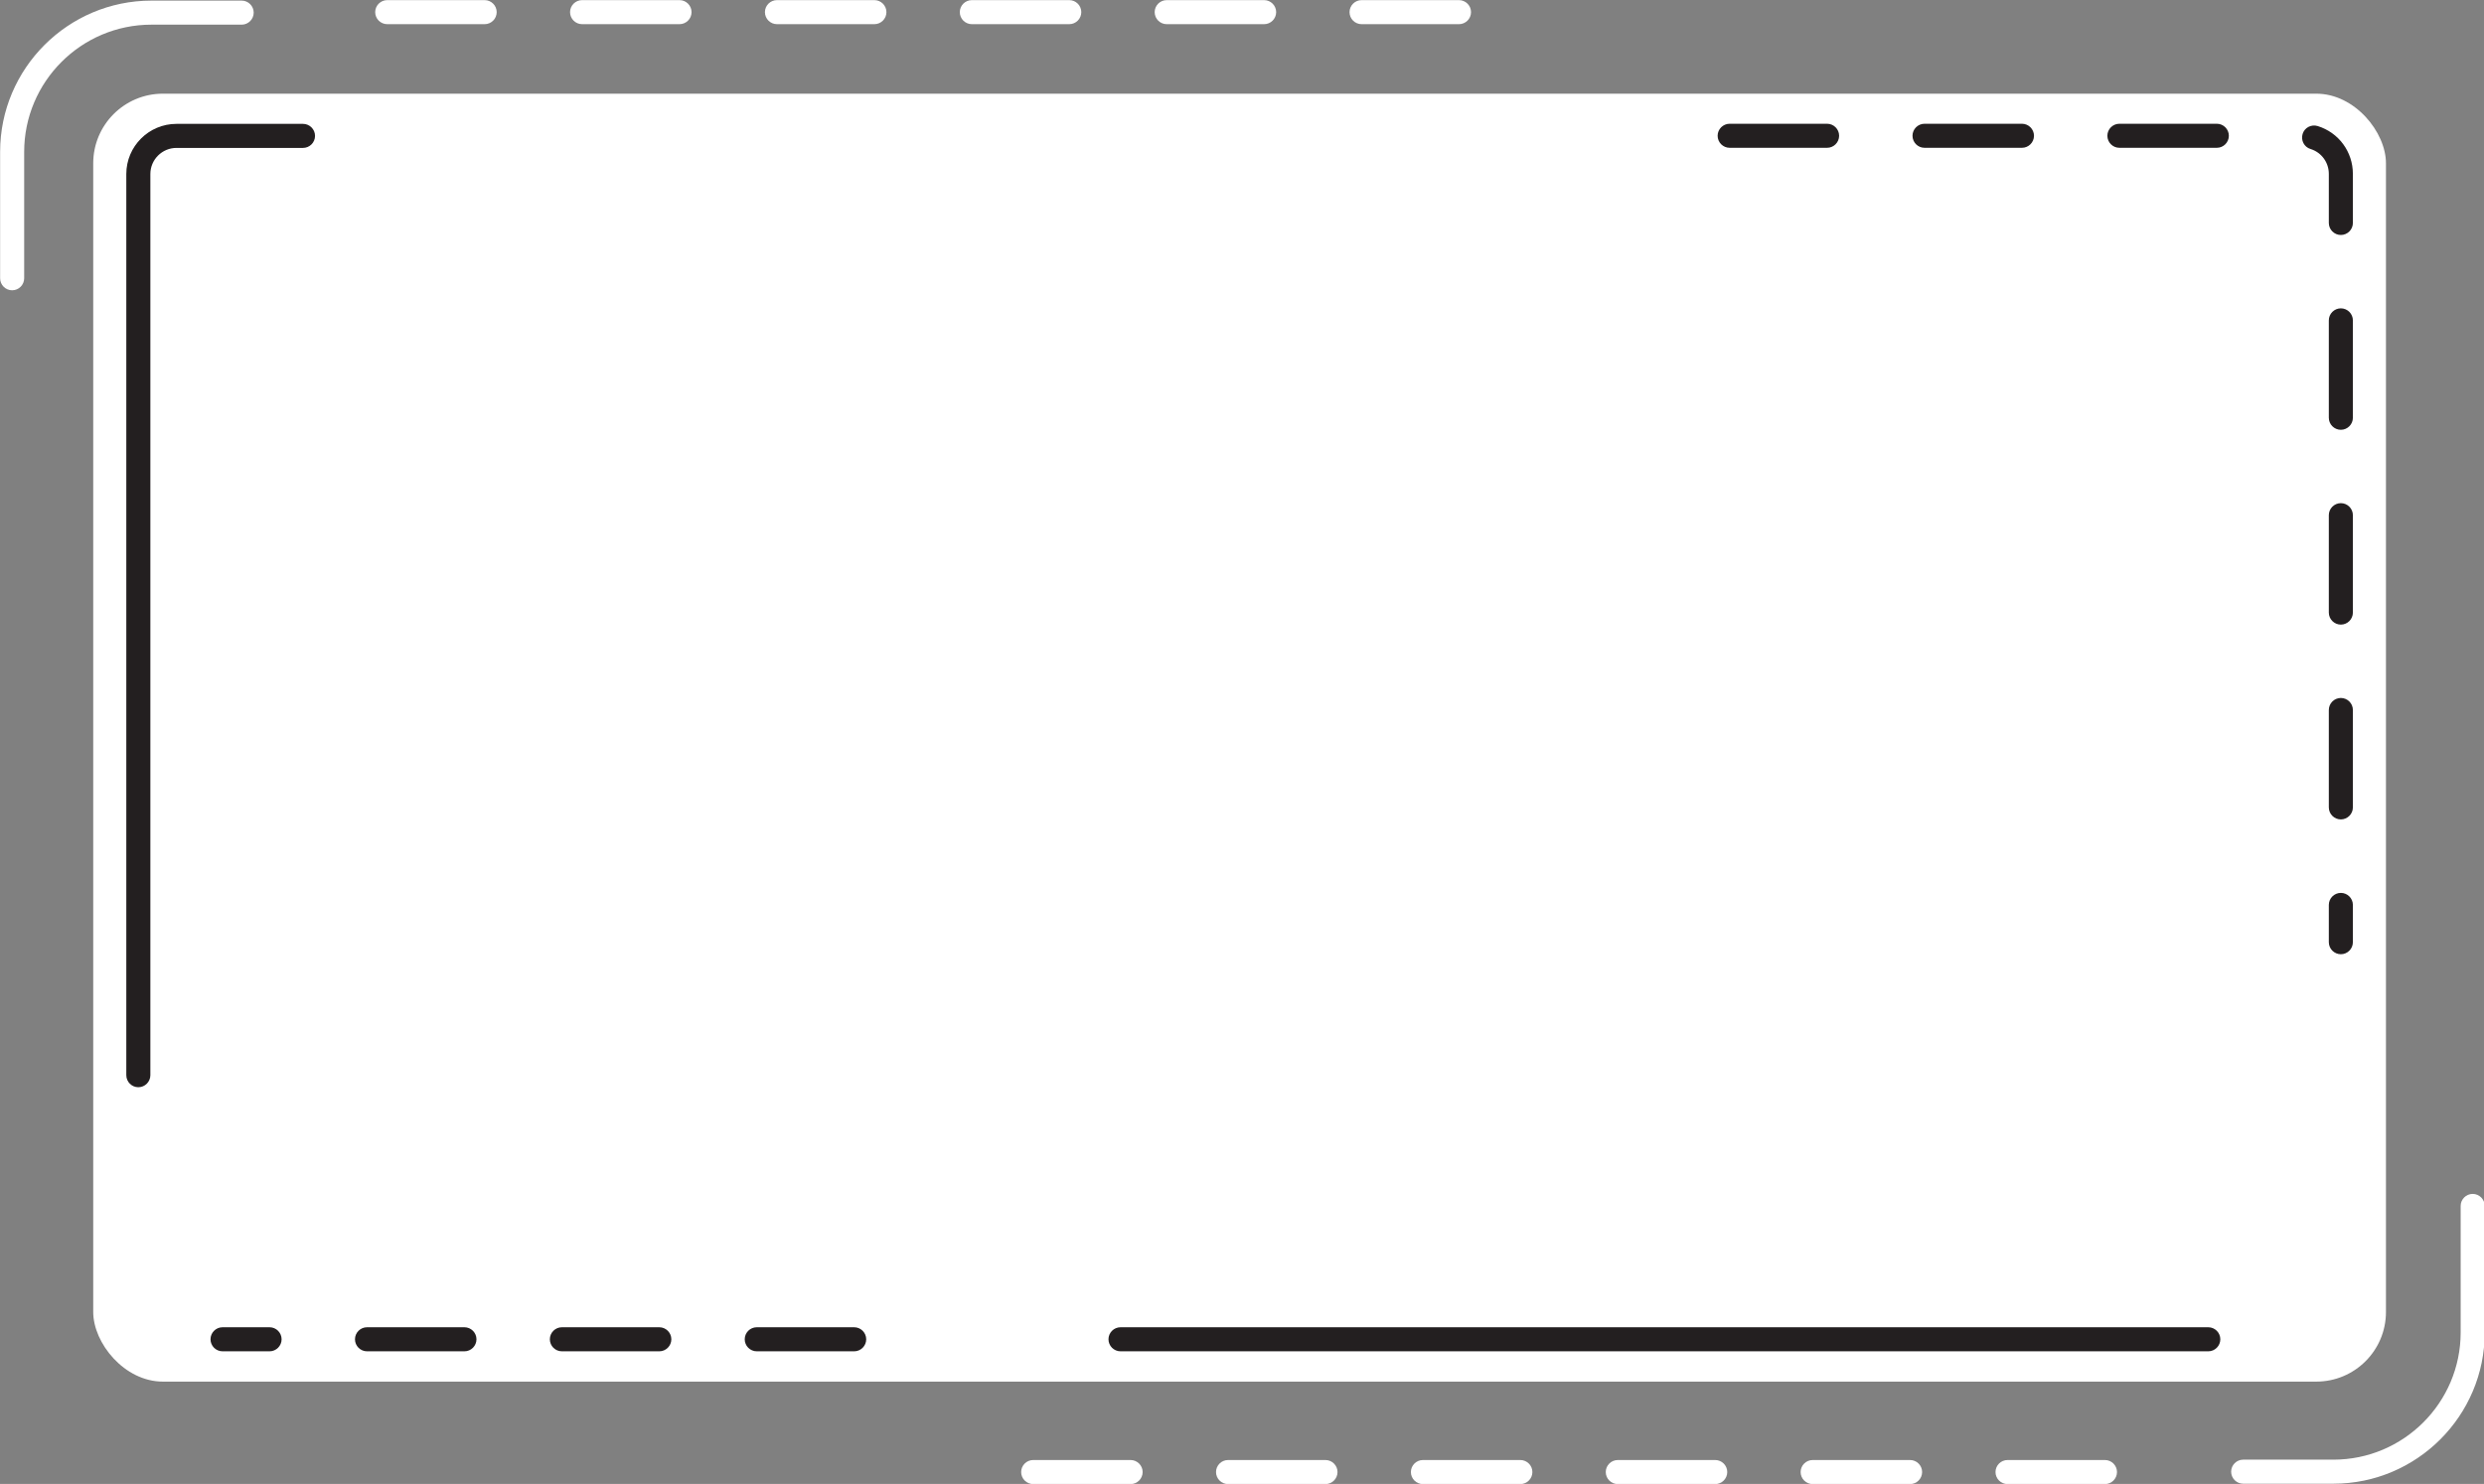 <?xml version="1.0" encoding="UTF-8"?>
<!DOCTYPE svg PUBLIC '-//W3C//DTD SVG 1.0//EN'
          'http://www.w3.org/TR/2001/REC-SVG-20010904/DTD/svg10.dtd'>
<svg height="123.4" preserveAspectRatio="xMidYMid meet" version="1.0" viewBox="24.7 11.9 206.5 123.4" width="206.5" xmlns="http://www.w3.org/2000/svg" xmlns:xlink="http://www.w3.org/1999/xlink" zoomAndPan="magnify"
><rect x="24.7" y="11.9" width="206.5" height="123.4" fill="#808080" stroke="none"/><g id="change1_1"
  ><rect fill="#fff" height="107.1" rx="5.79" ry="5.79" width="190.6" x="32.45" y="19.69"
  /></g
  ><g id="change2_1"
  ><path d="m36.2,102.31c-.55,0-1-.45-1-1V26.37c0-2.3,1.87-4.17,4.17-4.17h10.52c.55,0,1,.45,1,1s-.45,1-1,1h-10.52c-1.19,0-2.17.97-2.17,2.17v74.94c0,.55-.45,1-1,1Z" fill="#231f20"
  /></g
  ><g id="change2_2"
  ><path d="m95.71,124.27h-8.1c-.55,0-1-.45-1-1s.45-1,1-1h8.1c.55,0,1,.45,1,1s-.45,1-1,1Zm-16.2,0h-8.1c-.55,0-1-.45-1-1s.45-1,1-1h8.1c.55,0,1,.45,1,1s-.45,1-1,1Zm-16.2,0h-8.1c-.55,0-1-.45-1-1s.45-1,1-1h8.1c.55,0,1,.45,1,1s-.45,1-1,1Zm-16.2,0h-3.91c-.55,0-1-.45-1-1s.45-1,1-1h3.91c.55,0,1,.45,1,1s-.45,1-1,1Z" fill="#231f20"
  /></g
  ><g id="change2_3"
  ><path d="m208.28,124.27h-90.43c-.55,0-1-.45-1-1s.45-1,1-1h90.43c.55,0,1,.45,1,1s-.45,1-1,1Z" fill="#231f20"
  /></g
  ><g id="change2_4"
  ><path d="m219.3,91.25c-.55,0-1-.45-1-1v-3.1c0-.55.45-1,1-1s1,.45,1,1v3.1c0,.55-.45,1-1,1Zm0-11.21c-.55,0-1-.45-1-1v-8.1c0-.55.45-1,1-1s1,.45,1,1v8.1c0,.55-.45,1-1,1Zm0-16.2c-.55,0-1-.45-1-1v-8.1c0-.55.45-1,1-1s1,.45,1,1v8.1c0,.55-.45,1-1,1Zm0-16.2c-.55,0-1-.45-1-1v-8.1c0-.55.45-1,1-1s1,.45,1,1v8.1c0,.55-.45,1-1,1Zm0-16.2c-.55,0-1-.45-1-1v-4.08c0-.95-.61-1.79-1.52-2.07-.53-.16-.82-.72-.66-1.25.16-.53.72-.82,1.25-.66,1.75.54,2.93,2.14,2.93,3.98v4.08c0,.55-.45,1-1,1Zm-10.31-7.25h-8.1c-.55,0-1-.45-1-1s.45-1,1-1h8.1c.55,0,1,.45,1,1s-.45,1-1,1Zm-16.2,0h-8.1c-.55,0-1-.45-1-1s.45-1,1-1h8.1c.55,0,1,.45,1,1s-.45,1-1,1Zm-16.2,0h-8.1c-.55,0-1-.45-1-1s.45-1,1-1h8.1c.55,0,1,.45,1,1s-.45,1-1,1Z" fill="#231f20"
  /></g
  ><g id="change1_2"
  ><path d="m25.71,36.04c-.55,0-1-.45-1-1v-10.51c0-6.94,5.65-12.58,12.58-12.58h7.5c.55,0,1,.45,1,1s-.45,1-1,1h-7.5c-5.84,0-10.58,4.75-10.58,10.58v10.51c0,.55-.45,1-1,1Z" fill="#fff"
  /></g
  ><g id="change1_3"
  ><path d="m218.68,135.28h-7.5c-.55,0-1-.45-1-1s.45-1,1-1h7.5c5.84,0,10.58-4.75,10.58-10.58v-10.52c0-.55.45-1,1-1s1,.45,1,1v10.52c0,6.94-5.65,12.58-12.58,12.58Z" fill="#fff"
  /></g
  ><g id="change1_4"
  ><path d="m199.69,135.31h-8.1c-.55,0-1-.45-1-1s.45-1,1-1h8.1c.55,0,1,.45,1,1s-.45,1-1,1Zm-16.2,0h-8.1c-.55,0-1-.45-1-1s.45-1,1-1h8.1c.55,0,1,.45,1,1s-.45,1-1,1Zm-16.2,0h-8.1c-.55,0-1-.45-1-1s.45-1,1-1h8.1c.55,0,1,.45,1,1s-.45,1-1,1Zm-16.2,0h-8.1c-.55,0-1-.45-1-1s.45-1,1-1h8.1c.55,0,1,.45,1,1s-.45,1-1,1Zm-16.2,0h-8.1c-.55,0-1-.45-1-1s.45-1,1-1h8.1c.55,0,1,.45,1,1s-.45,1-1,1Zm-16.2,0h-8.1c-.55,0-1-.45-1-1s.45-1,1-1h8.1c.55,0,1,.45,1,1s-.45,1-1,1Z" fill="#fff"
  /></g
  ><g id="change1_5"
  ><path d="m145.99,13.91h-8.1c-.55,0-1-.45-1-1s.45-1,1-1h8.1c.55,0,1,.45,1,1s-.45,1-1,1Zm-16.2,0h-8.1c-.55,0-1-.45-1-1s.45-1,1-1h8.1c.55,0,1,.45,1,1s-.45,1-1,1Zm-16.2,0h-8.1c-.55,0-1-.45-1-1s.45-1,1-1h8.1c.55,0,1,.45,1,1s-.45,1-1,1Zm-16.2,0h-8.1c-.55,0-1-.45-1-1s.45-1,1-1h8.1c.55,0,1,.45,1,1s-.45,1-1,1Zm-16.2,0h-8.1c-.55,0-1-.45-1-1s.45-1,1-1h8.1c.55,0,1,.45,1,1s-.45,1-1,1Zm-16.2,0h-8.1c-.55,0-1-.45-1-1s.45-1,1-1h8.1c.55,0,1,.45,1,1s-.45,1-1,1Z" fill="#fff"
  /></g
></svg
>
